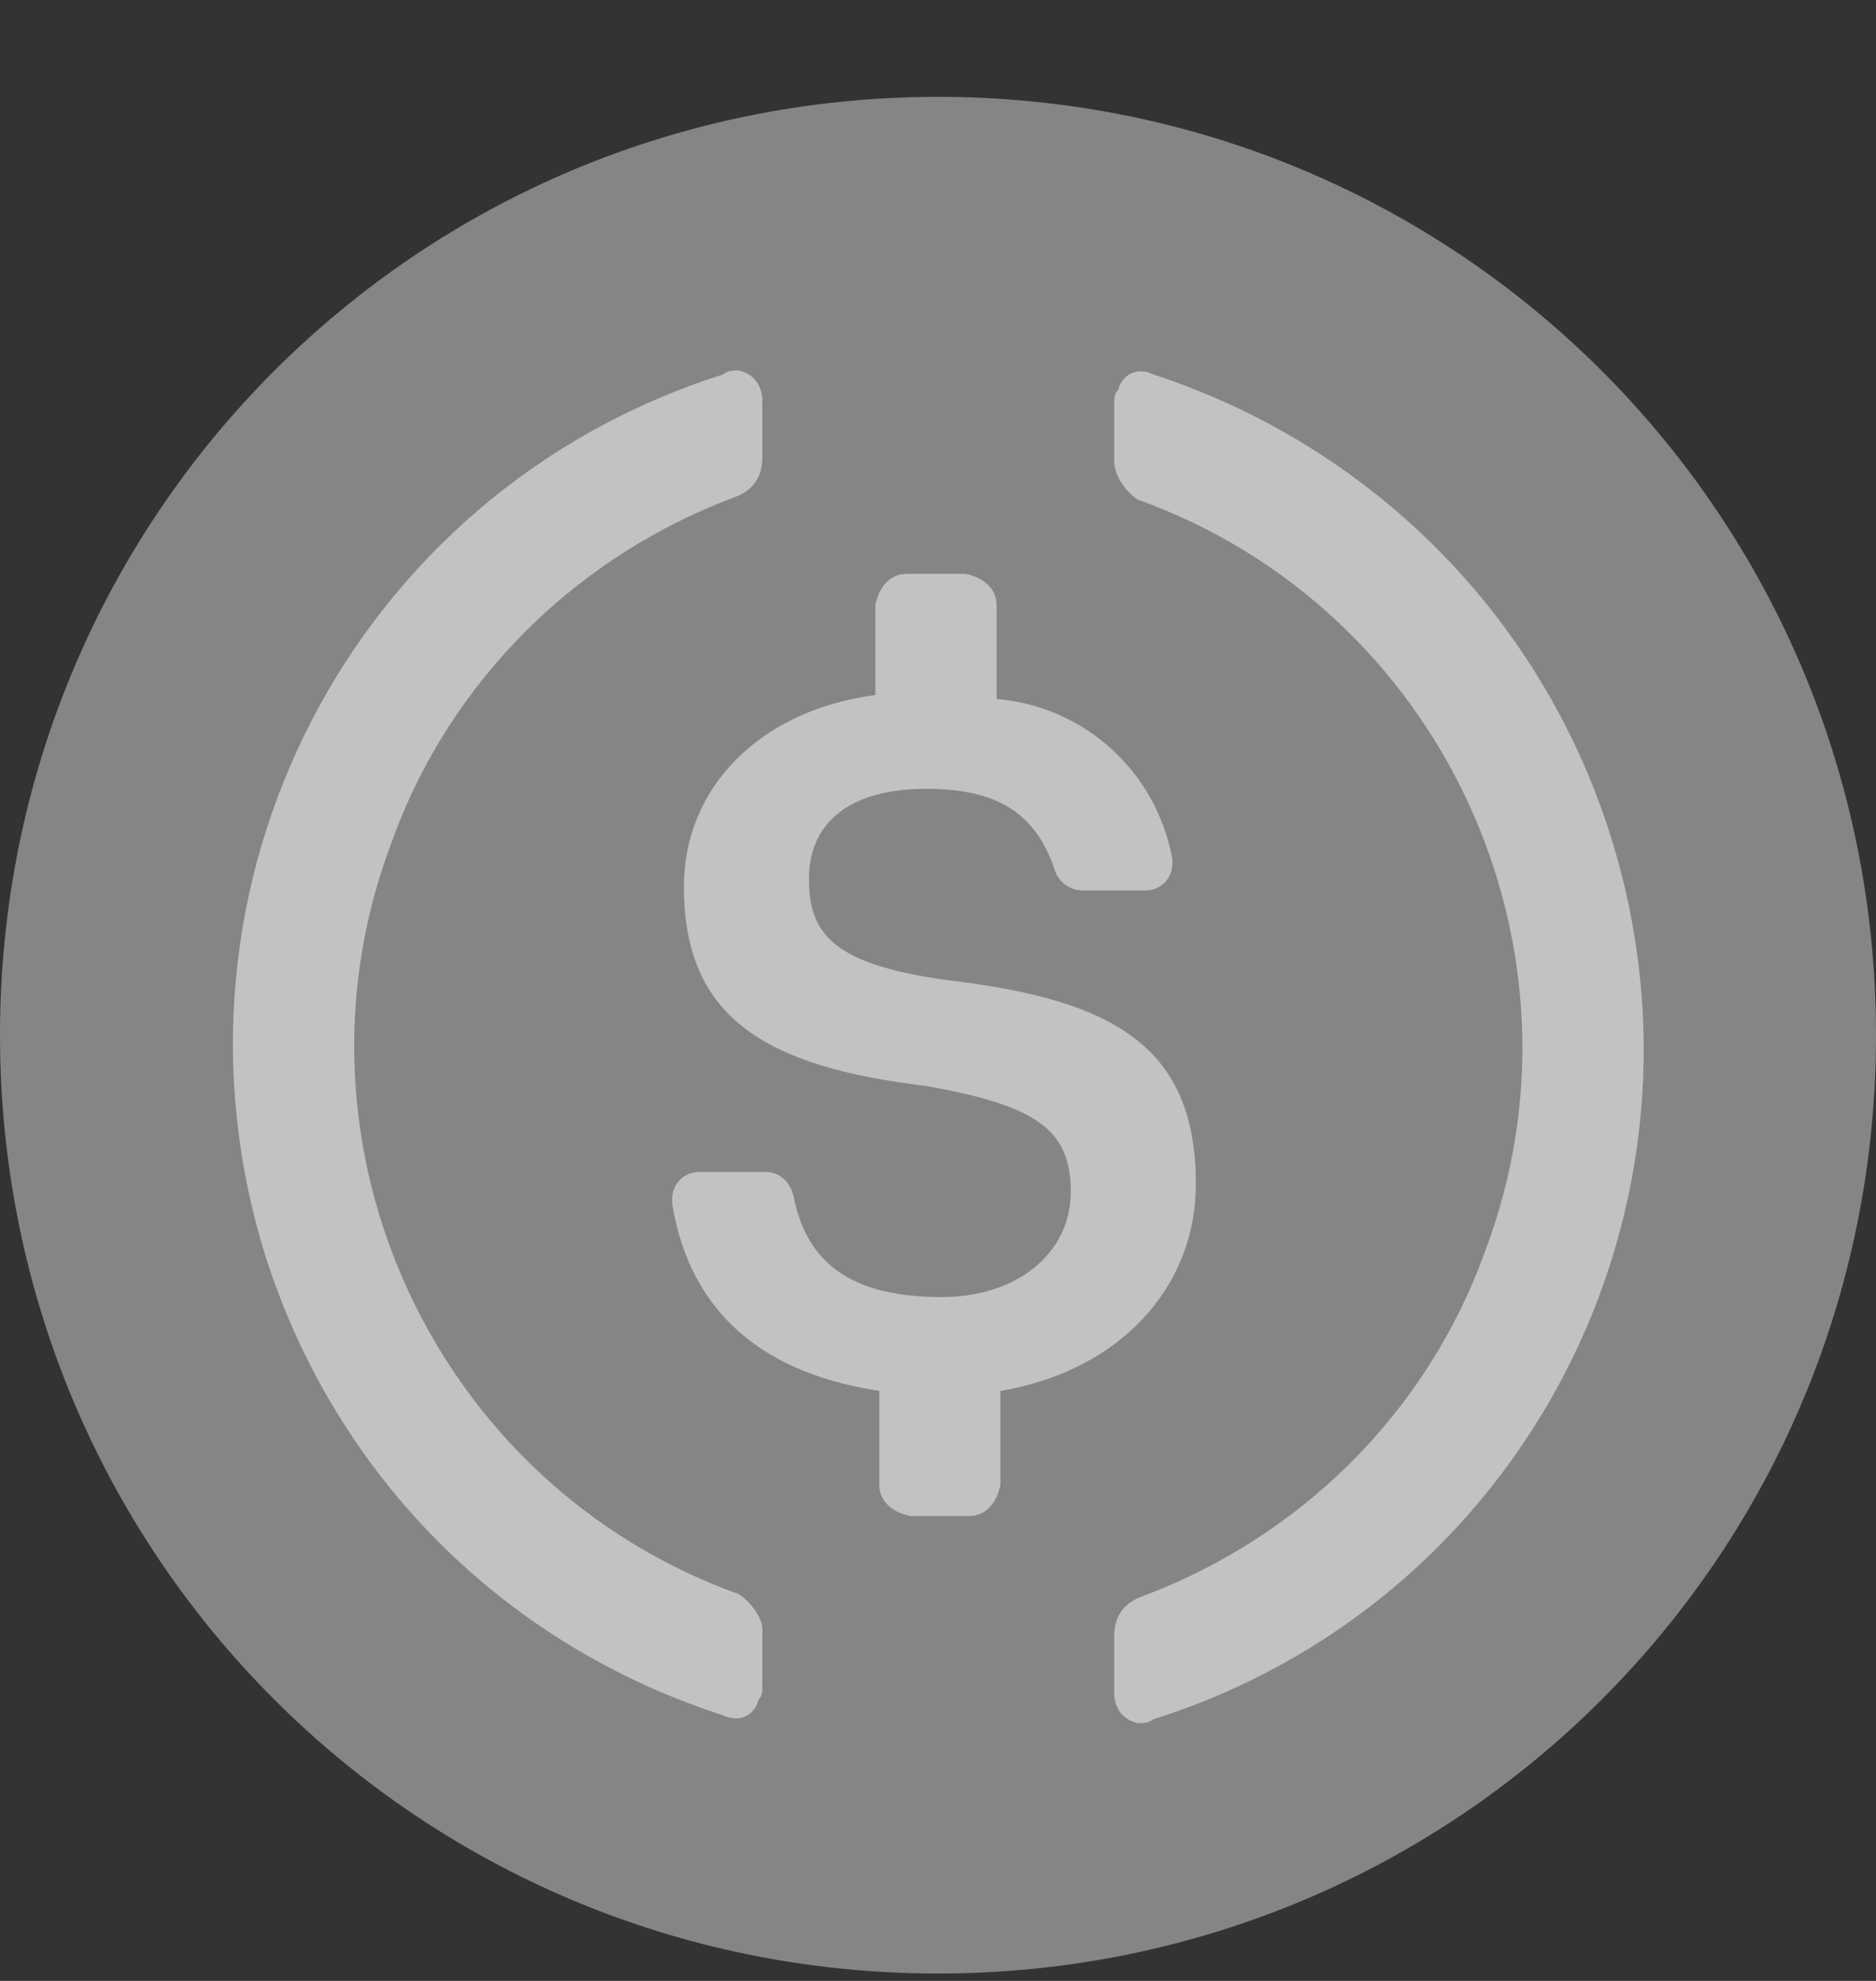 <svg xmlns="http://www.w3.org/2000/svg" width="18" height="19" viewBox="0 0 18 19" fill="none">
    <rect x="0" y="0" width="18" height="19" fill="#333333" stroke="none"/>
    <g clip-path="url(#clip0_948_14336)">
        <path
            d="M9 18.929C13.988 18.929 18 14.916 18 9.929C18 4.941 13.988 0.929 9 0.929C4.012 0.929 0 4.941 0 9.929C0 14.916 4.012 18.929 9 18.929Z"
            fill="#858585" />
        <path
            d="M11.474 11.354C11.474 10.041 10.687 9.591 9.112 9.404C7.987 9.254 7.762 8.954 7.762 8.429C7.762 7.903 8.137 7.566 8.887 7.566C9.562 7.566 9.937 7.791 10.124 8.354C10.162 8.466 10.274 8.541 10.387 8.541H10.987C11.137 8.541 11.249 8.429 11.249 8.279V8.241C11.099 7.416 10.424 6.779 9.562 6.704V5.804C9.562 5.654 9.449 5.541 9.262 5.504H8.699C8.549 5.504 8.437 5.616 8.399 5.804V6.666C7.274 6.816 6.562 7.566 6.562 8.504C6.562 9.741 7.312 10.229 8.887 10.416C9.937 10.604 10.274 10.829 10.274 11.429C10.274 12.029 9.749 12.441 9.037 12.441C8.062 12.441 7.724 12.028 7.612 11.466C7.574 11.316 7.462 11.241 7.349 11.241H6.712C6.562 11.241 6.449 11.354 6.449 11.504V11.541C6.599 12.479 7.199 13.153 8.437 13.341V14.241C8.437 14.391 8.549 14.504 8.737 14.541H9.299C9.449 14.541 9.562 14.429 9.599 14.241V13.341C10.724 13.153 11.474 12.366 11.474 11.354Z"
            fill="white" fill-opacity="0.5" />
        <path
            d="M7.09 15.291C4.165 14.241 2.665 10.979 3.753 8.091C4.315 6.516 5.553 5.316 7.09 4.753C7.24 4.678 7.315 4.566 7.315 4.378V3.853C7.315 3.703 7.24 3.591 7.09 3.553C7.053 3.553 6.978 3.553 6.94 3.591C3.378 4.716 1.428 8.503 2.553 12.066C3.228 14.166 4.84 15.778 6.94 16.453C7.09 16.528 7.24 16.453 7.278 16.303C7.315 16.266 7.315 16.228 7.315 16.154V15.628C7.315 15.516 7.203 15.366 7.09 15.291ZM11.065 3.591C10.915 3.516 10.765 3.591 10.728 3.741C10.69 3.778 10.69 3.816 10.69 3.891V4.416C10.69 4.566 10.803 4.716 10.915 4.791C13.84 5.841 15.34 9.103 14.253 11.991C13.69 13.566 12.453 14.766 10.915 15.328C10.765 15.403 10.69 15.516 10.69 15.704V16.228C10.69 16.378 10.765 16.491 10.915 16.528C10.953 16.528 11.028 16.528 11.065 16.491C14.628 15.366 16.578 11.578 15.453 8.016C14.778 5.878 13.128 4.266 11.065 3.591Z"
            fill="white" fill-opacity="0.5" />
    </g>
    <defs>
        <clipPath id="clip0_948_14336">
            <rect width="18" height="18" fill="white" transform="translate(0 0.929)" />
        </clipPath>
    </defs>
</svg>